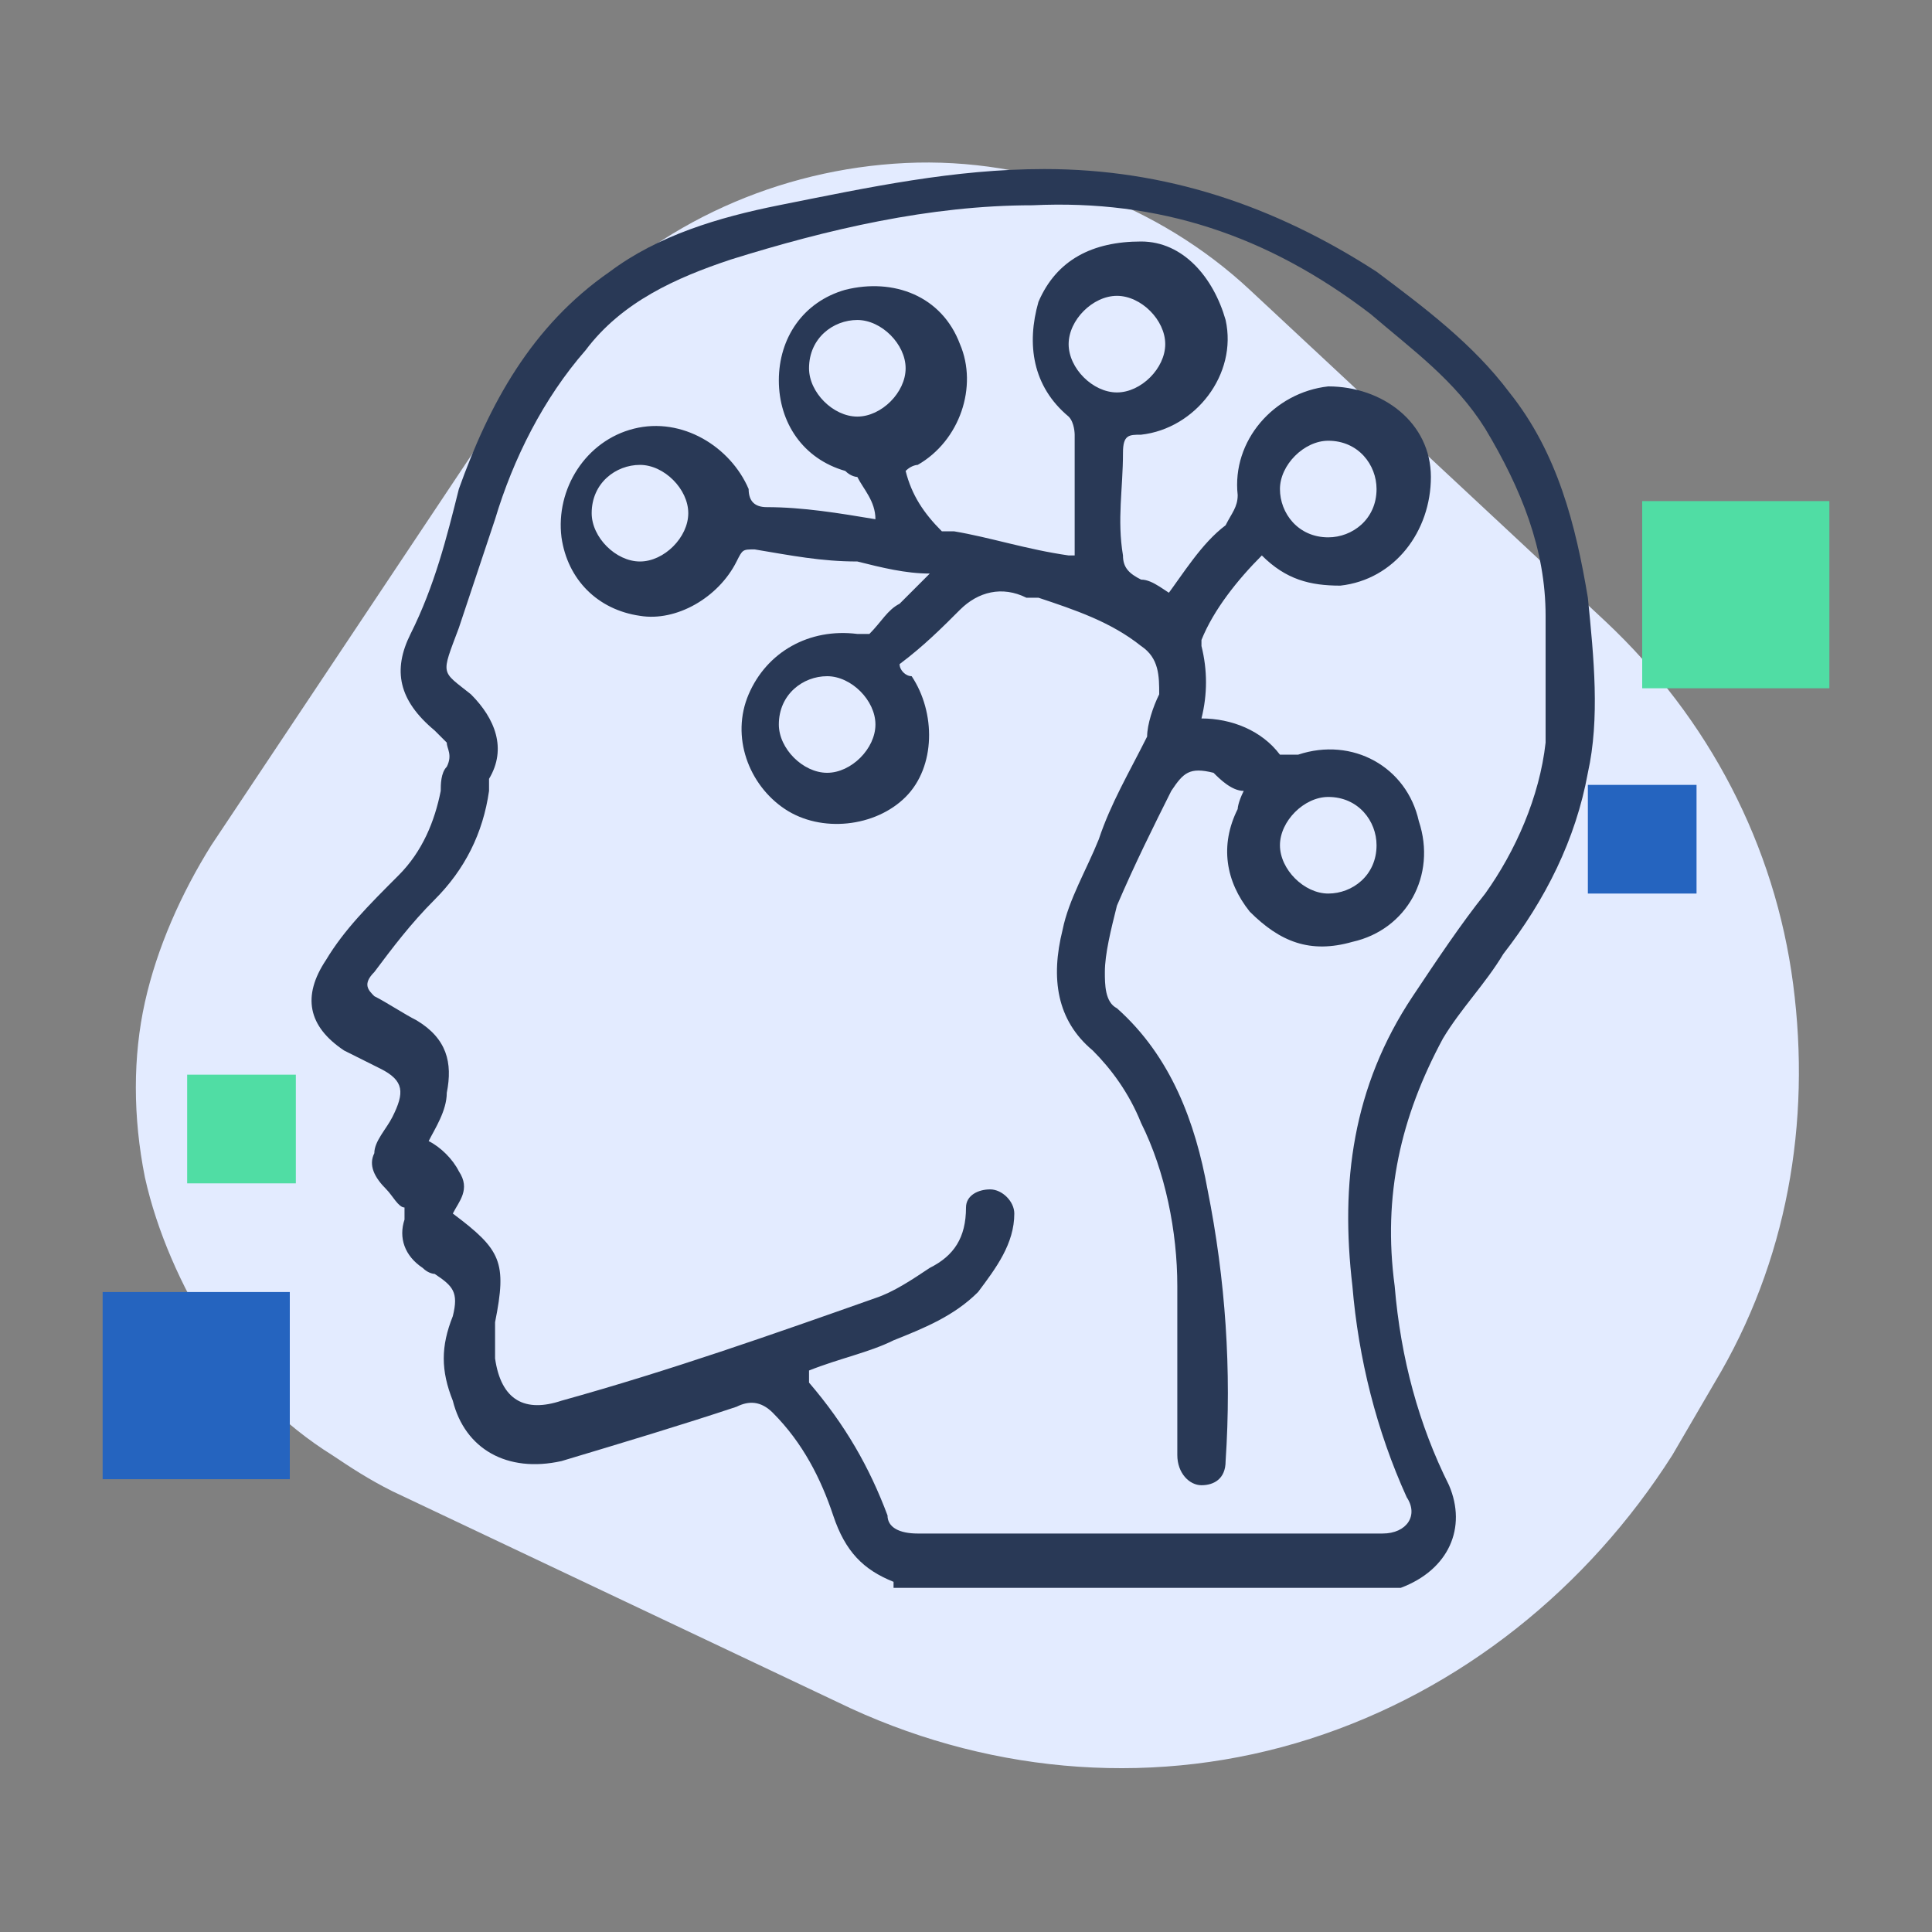 <svg xmlns="http://www.w3.org/2000/svg" id="Layer_1" data-name="Layer 1" viewBox="0 0 32 32"><rect x="0" y="0" width="32" height="32" fill="#808080" stroke="none"/><defs><style> .cls-1 { fill: #50dda4; } .cls-1, .cls-2, .cls-3, .cls-4 { stroke-width: 0px; } .cls-2 { fill: #2564bf; } .cls-3 { fill: #293956; } .cls-4 { fill: #e3ebff; fill-rule: evenodd; } </style></defs><path class="cls-4" d="M8.7,6.2l-5.2,7.8c-.5.8-.9,1.7-1.1,2.6-.2.9-.2,1.9,0,2.9.2.9.6,1.8,1.1,2.6.5.8,1.2,1.5,2,2,.3.2.6.4,1,.6l7.6,3.6c2.4,1.1,5.1,1.3,7.6.5,2.5-.8,4.6-2.5,6-4.7l.7-1.2c1.2-2,1.6-4.3,1.3-6.6-.3-2.3-1.4-4.4-3.1-6l-5.9-5.5c-1.5-1.4-3.6-2.2-5.7-2.1s-4.1,1-5.5,2.5c-.3.3-.5.6-.7,1Z"></path><path class="cls-1" d="M30.3,8.3h-3.1v3.1h3.1v-3.1Z"></path><path class="cls-2" d="M1.7,24.5h3.1v-3.1H1.7v3.1Z"></path><path class="cls-2" d="M28.1,13h-1.8v1.8h1.8v-1.8Z"></path><g><path class="cls-3" d="M14.8,26.2c-.5-.2-.8-.5-1-1.1-.2-.6-.5-1.2-1-1.7-.2-.2-.4-.2-.6-.1-.9.3-1.9.6-2.9.9-.9.2-1.6-.2-1.8-1-.2-.5-.2-.9,0-1.4.1-.4,0-.5-.3-.7,0,0-.1,0-.2-.1-.3-.2-.4-.5-.3-.8,0,0,0-.1,0-.2-.1,0-.2-.2-.3-.3-.2-.2-.3-.4-.2-.6,0-.2.2-.4.3-.6.2-.4.2-.6-.2-.8-.2-.1-.4-.2-.6-.3-.6-.4-.7-.9-.3-1.5.3-.5.7-.9,1.2-1.4.4-.4.6-.9.7-1.4,0-.1,0-.3.1-.4.1-.2,0-.3,0-.4,0,0-.1-.1-.2-.2-.6-.5-.7-1-.4-1.6.4-.8.6-1.6.8-2.4.5-1.4,1.2-2.7,2.5-3.6.8-.6,1.8-.9,2.8-1.1,1.5-.3,2.9-.6,4.4-.6,2,0,3.8.6,5.5,1.7.8.6,1.6,1.2,2.2,2,.8,1,1.1,2.2,1.3,3.4.1,1,.2,2,0,2.9-.2,1.1-.7,2.1-1.4,3-.3.5-.7.9-1,1.4-.7,1.3-1,2.6-.8,4.1.1,1.2.4,2.3.9,3.3.3.7,0,1.4-.8,1.7,0,0,0,0,0,0h-8.4ZM13.4,22.9c.6.7,1,1.4,1.3,2.2,0,.2.2.3.5.3,2.6,0,5.2,0,7.7,0,.4,0,.6-.3.4-.6-.5-1.1-.8-2.3-.9-3.5-.2-1.7,0-3.3,1-4.8.4-.6.8-1.2,1.2-1.7.5-.7.9-1.6,1-2.5,0-.7,0-1.4,0-2.1,0-1.1-.4-2.1-1-3.1-.5-.8-1.2-1.3-1.9-1.9-1.7-1.3-3.5-1.9-5.6-1.8-1.7,0-3.4.4-5,.9-.9.3-1.8.7-2.4,1.5-.7.8-1.2,1.8-1.5,2.8-.2.6-.4,1.2-.6,1.8-.3.8-.3.7.2,1.1.4.4.6.9.3,1.4,0,0,0,.1,0,.2-.1.7-.4,1.3-.9,1.8-.4.4-.7.8-1,1.2-.2.2-.1.3,0,.4.2.1.5.3.7.4.5.3.6.7.5,1.2,0,.3-.2.6-.3.8.2.1.4.3.5.5.2.3,0,.5-.1.7.8.6.9.8.7,1.8,0,.2,0,.4,0,.6.1.7.5.9,1.1.7,1.8-.5,3.5-1.1,5.2-1.7.3-.1.6-.3.9-.5.4-.2.6-.5.6-1,0-.2.2-.3.4-.3.2,0,.4.2.4.4,0,.5-.3.9-.6,1.3-.4.4-.9.6-1.4.8-.4.2-.9.3-1.4.5Z"></path><path class="cls-3" d="M19.3,9.9c.3-.4.6-.9,1-1.2.1-.2.2-.3.2-.5-.1-.9.6-1.7,1.5-1.8.9,0,1.7.6,1.7,1.5,0,.9-.6,1.7-1.5,1.8-.5,0-.9-.1-1.3-.5-.4.4-.8.9-1,1.4,0,0,0,0,0,.1.1.4.1.8,0,1.2.5,0,1,.2,1.3.6,0,0,.2,0,.3,0,.9-.3,1.8.2,2,1.1.3.9-.2,1.8-1.1,2-.7.2-1.2,0-1.7-.5-.4-.5-.5-1.1-.2-1.7,0,0,0-.1.1-.3-.2,0-.4-.2-.5-.3-.4-.1-.5,0-.7.3-.3.6-.6,1.2-.9,1.9-.1.4-.2.8-.2,1.1,0,.2,0,.5.2.6.9.8,1.3,1.9,1.5,3,.3,1.5.4,3,.3,4.5,0,.3-.2.4-.4.4-.2,0-.4-.2-.4-.5,0-.9,0-1.9,0-2.8,0-.9-.2-1.9-.6-2.7-.2-.5-.5-.9-.8-1.2-.6-.5-.7-1.2-.5-2,.1-.5.4-1,.6-1.5.2-.6.5-1.1.8-1.7,0-.2.1-.5.2-.7,0-.3,0-.6-.3-.8-.5-.4-1.1-.6-1.7-.8,0,0-.2,0-.2,0-.4-.2-.8-.1-1.1.2-.3.3-.6.6-1,.9,0,.1.1.2.2.2.4.6.4,1.5-.1,2-.5.5-1.4.6-2,.2-.6-.4-.9-1.2-.6-1.9.3-.7,1-1.1,1.8-1,0,0,.2,0,.2,0,.2-.2.3-.4.5-.5.2-.2.3-.3.5-.5-.4,0-.8-.1-1.2-.2-.6,0-1.1-.1-1.7-.2-.2,0-.2,0-.3.2-.3.6-1,1-1.6.9-.7-.1-1.2-.6-1.3-1.3-.1-.8.4-1.6,1.2-1.8.8-.2,1.6.3,1.9,1,0,.2.1.3.3.3.6,0,1.2.1,1.8.2,0-.3-.2-.5-.3-.7,0,0-.1,0-.2-.1-.7-.2-1.1-.8-1.1-1.5,0-.7.4-1.3,1.1-1.5.8-.2,1.6.1,1.9.9.3.7,0,1.6-.7,2,0,0-.1,0-.2.1.1.4.3.7.6,1,0,0,.1,0,.2,0,.6.1,1.2.3,1.9.4,0,0,0,0,.1,0,0,0,0-.2,0-.3,0-.6,0-1.1,0-1.7,0,0,0-.2-.1-.3-.6-.5-.7-1.2-.5-1.9.3-.7.9-1,1.7-1,.7,0,1.2.6,1.4,1.3.2.9-.5,1.8-1.4,1.9-.2,0-.3,0-.3.3,0,.6-.1,1.1,0,1.7,0,.2.1.3.3.4.2,0,.4.2.6.3ZM22.8,8.1c0-.4-.3-.8-.8-.8-.4,0-.8.4-.8.8,0,.4.3.8.8.8.4,0,.8-.3.8-.8ZM10.6,7.7c-.4,0-.8.3-.8.8,0,.4.4.8.8.8.4,0,.8-.4.8-.8,0-.4-.4-.8-.8-.8ZM14.5,12c0-.4-.4-.8-.8-.8-.4,0-.8.3-.8.8,0,.4.4.8.8.8.4,0,.8-.4.8-.8ZM22.8,14c0-.4-.3-.8-.8-.8-.4,0-.8.4-.8.8,0,.4.4.8.8.8.4,0,.8-.3.8-.8ZM18.5,6.5c.4,0,.8-.4.8-.8,0-.4-.4-.8-.8-.8-.4,0-.8.4-.8.8,0,.4.4.8.8.8ZM13.4,6.1c0,.4.4.8.8.8.4,0,.8-.4.8-.8,0-.4-.4-.8-.8-.8-.4,0-.8.3-.8.8Z"></path></g><path class="cls-1" d="M4.9,17.8h-1.8v1.8h1.8v-1.8Z"></path></svg>